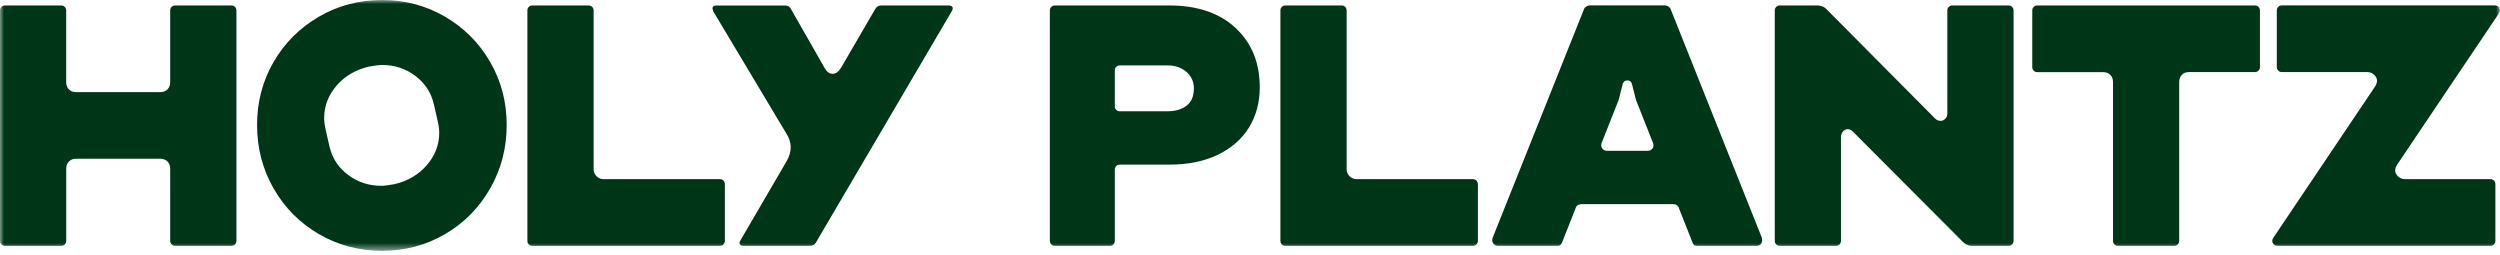 <svg xmlns="http://www.w3.org/2000/svg" fill="none" viewBox="0 0 314 32" height="32" width="314">
<mask height="32" width="314" y="0" x="0" maskUnits="userSpaceOnUse" style="mask-type:luminance" id="mask0_2861_10617">
<path fill="white" d="M314 0H0V31.502H314V0Z"></path>
</mask>
<g mask="url(#mask0_2861_10617)">
<path fill="#003618" d="M286.077 30.875H312.8C312.973 30.875 313.121 30.817 313.243 30.694C313.364 30.571 313.422 30.423 313.422 30.248V23.129C313.422 22.954 313.358 22.806 313.243 22.683C313.121 22.56 312.973 22.502 312.8 22.502H302.086C301.739 22.502 301.444 22.386 301.2 22.16C300.956 21.933 300.834 21.682 300.834 21.397C300.834 21.191 300.918 20.945 301.091 20.667L313.833 1.725C313.936 1.551 313.987 1.408 313.987 1.305C313.987 1.131 313.923 0.982 313.807 0.859C313.685 0.737 313.519 0.678 313.313 0.678H286.59C286.417 0.678 286.269 0.743 286.147 0.859C286.025 0.982 285.967 1.131 285.967 1.305V8.425C285.967 8.599 286.025 8.748 286.147 8.87C286.269 8.993 286.417 9.051 286.59 9.051H297.304C297.65 9.051 297.946 9.168 298.19 9.394C298.434 9.62 298.555 9.872 298.555 10.149C298.555 10.356 298.466 10.602 298.299 10.88L285.557 29.822C285.454 29.964 285.403 30.1 285.403 30.242C285.403 30.416 285.46 30.565 285.582 30.688C285.704 30.81 285.871 30.869 286.077 30.869M266.01 30.875H273.084C273.258 30.875 273.405 30.817 273.527 30.694C273.649 30.571 273.707 30.423 273.707 30.248V10.311C273.707 9.93 273.822 9.62 274.047 9.394C274.272 9.168 274.573 9.051 274.959 9.051H283.226C283.4 9.051 283.547 8.993 283.669 8.87C283.791 8.748 283.849 8.599 283.849 8.425V1.311C283.849 1.137 283.785 0.988 283.669 0.866C283.547 0.743 283.4 0.685 283.226 0.685H255.874C255.701 0.685 255.553 0.749 255.432 0.866C255.31 0.988 255.252 1.137 255.252 1.311V8.431C255.252 8.605 255.31 8.754 255.432 8.877C255.553 9 255.701 9.058 255.874 9.058H264.142C264.521 9.058 264.829 9.174 265.054 9.4C265.279 9.626 265.394 9.93 265.394 10.318V30.255C265.394 30.429 265.452 30.578 265.574 30.701C265.696 30.823 265.843 30.881 266.017 30.881M223.528 30.875H230.602C230.775 30.875 230.923 30.817 231.045 30.694C231.167 30.571 231.225 30.423 231.225 30.248V17.217C231.225 16.939 231.308 16.701 231.488 16.513C231.661 16.319 231.854 16.222 232.059 16.222C232.303 16.222 232.528 16.326 232.733 16.539L246.509 30.352C246.855 30.701 247.234 30.875 247.651 30.875H252.28C252.453 30.875 252.601 30.817 252.723 30.694C252.845 30.571 252.902 30.423 252.902 30.248V1.311C252.902 1.137 252.838 0.988 252.723 0.866C252.601 0.743 252.453 0.685 252.28 0.685H245.206C245.032 0.685 244.885 0.749 244.763 0.866C244.641 0.988 244.583 1.137 244.583 1.311V14.239C244.583 14.517 244.493 14.743 244.326 14.917C244.153 15.092 243.96 15.182 243.755 15.182C243.479 15.182 243.235 15.079 243.03 14.866L229.357 1.105C229.081 0.827 228.696 0.685 228.214 0.685H223.535C223.361 0.685 223.214 0.749 223.092 0.866C222.97 0.988 222.912 1.137 222.912 1.311V30.248C222.912 30.423 222.97 30.571 223.092 30.694C223.214 30.817 223.361 30.875 223.535 30.875M201.17 17.947L203.301 12.559L203.821 10.518C203.924 10.24 204.117 10.098 204.393 10.098C204.527 10.098 204.649 10.13 204.759 10.201C204.861 10.272 204.932 10.376 204.964 10.518L205.484 12.559L207.615 17.947C207.718 18.193 207.699 18.419 207.564 18.626C207.423 18.832 207.217 18.942 206.941 18.942H201.844C201.639 18.942 201.459 18.871 201.324 18.736C201.183 18.593 201.119 18.438 201.119 18.264C201.119 18.122 201.138 18.018 201.17 17.947ZM188.171 30.875H195.656C195.9 30.875 196.073 30.752 196.176 30.507L197.89 26.165C197.993 25.816 198.256 25.642 198.667 25.642H210.106C210.523 25.642 210.78 25.816 210.882 26.165L212.596 30.507C212.699 30.752 212.872 30.875 213.116 30.875H220.601C220.845 30.875 221.025 30.804 221.147 30.668C221.269 30.532 221.326 30.352 221.326 30.145C221.326 30.003 221.307 29.899 221.275 29.828L209.855 1.202C209.823 1.06 209.727 0.937 209.567 0.833C209.412 0.73 209.246 0.678 209.072 0.678H199.713C199.54 0.678 199.373 0.73 199.219 0.833C199.065 0.937 198.968 1.06 198.93 1.202L187.491 29.828C187.388 30.106 187.401 30.352 187.542 30.558C187.677 30.765 187.889 30.875 188.165 30.875M161.448 30.875H185C185.174 30.875 185.321 30.817 185.443 30.694C185.565 30.571 185.623 30.423 185.623 30.248V23.129C185.623 22.954 185.559 22.806 185.443 22.683C185.321 22.56 185.174 22.502 185 22.502H170.39C170.044 22.502 169.748 22.379 169.505 22.134C169.261 21.888 169.139 21.591 169.139 21.242V1.311C169.139 1.137 169.074 0.988 168.959 0.866C168.837 0.743 168.689 0.685 168.516 0.685H161.442C161.269 0.685 161.121 0.749 160.999 0.866C160.877 0.988 160.819 1.137 160.819 1.311V30.248C160.819 30.423 160.877 30.571 160.999 30.694C161.121 30.817 161.269 30.875 161.442 30.875M140.021 13.348V8.844C140.021 8.67 140.079 8.521 140.201 8.399C140.323 8.276 140.471 8.218 140.644 8.218H146.678C147.615 8.218 148.392 8.489 149.015 9.032C149.637 9.575 149.952 10.259 149.952 11.099C149.952 12.075 149.65 12.798 149.04 13.27C148.43 13.742 147.628 13.974 146.62 13.974H140.638C140.464 13.974 140.317 13.916 140.195 13.793C140.073 13.671 140.015 13.522 140.015 13.348M132.485 30.875H139.399C139.572 30.875 139.72 30.817 139.842 30.694C139.964 30.571 140.021 30.423 140.021 30.248V21.3C140.021 21.126 140.079 20.977 140.201 20.855C140.323 20.732 140.471 20.674 140.644 20.674H146.935C149.22 20.674 151.223 20.267 152.943 19.446C154.657 18.626 155.967 17.482 156.872 16.016C157.77 14.549 158.226 12.876 158.226 10.989C158.226 7.882 157.212 5.388 155.183 3.508C153.155 1.622 150.375 0.685 146.838 0.685H132.485C132.312 0.685 132.164 0.749 132.042 0.866C131.92 0.988 131.863 1.137 131.863 1.311V30.248C131.863 30.423 131.92 30.571 132.042 30.694C132.164 30.817 132.312 30.875 132.485 30.875ZM93.437 30.875H101.705C102.084 30.875 102.347 30.733 102.482 30.455L119.538 1.415C119.679 1.169 119.705 0.988 119.615 0.866C119.531 0.743 119.364 0.685 119.12 0.685H110.699C110.352 0.685 110.089 0.84 109.915 1.156L105.653 8.483C105.339 9.006 104.979 9.271 104.562 9.271C104.177 9.271 103.849 9.025 103.573 8.541L99.362 1.163C99.221 0.846 98.964 0.691 98.586 0.691H90.003C89.656 0.691 89.483 0.814 89.483 1.06C89.483 1.092 89.515 1.215 89.586 1.428L98.791 16.81C99.138 17.366 99.311 17.928 99.311 18.484C99.311 19.078 99.138 19.672 98.791 20.26L93.02 30.151C92.879 30.397 92.853 30.578 92.943 30.701C93.027 30.823 93.194 30.881 93.437 30.881M66.868 30.875H90.42C90.594 30.875 90.741 30.817 90.863 30.694C90.985 30.571 91.043 30.423 91.043 30.248V23.129C91.043 22.954 90.985 22.806 90.863 22.683C90.741 22.56 90.594 22.502 90.42 22.502H75.81C75.464 22.502 75.168 22.379 74.924 22.134C74.681 21.888 74.559 21.591 74.559 21.242V1.311C74.559 1.137 74.494 0.988 74.379 0.866C74.257 0.743 74.109 0.685 73.936 0.685H66.862C66.689 0.685 66.541 0.749 66.419 0.866C66.297 0.988 66.239 1.137 66.239 1.311V30.248C66.239 30.423 66.297 30.571 66.419 30.694C66.541 30.817 66.689 30.875 66.862 30.875M40.871 16.119C40.768 15.699 40.717 15.266 40.717 14.808C40.717 13.309 41.237 11.959 42.277 10.75C43.316 9.549 44.671 8.754 46.334 8.366C47.097 8.231 47.65 8.16 47.996 8.16C49.556 8.16 50.943 8.612 52.156 9.523C53.369 10.434 54.146 11.616 54.492 13.083L55.012 15.383C55.115 15.803 55.166 16.235 55.166 16.688C55.166 18.186 54.646 19.543 53.606 20.745C52.567 21.947 51.212 22.741 49.55 23.129C48.786 23.271 48.234 23.335 47.887 23.335C46.327 23.335 44.941 22.883 43.727 21.972C42.514 21.068 41.731 19.879 41.384 18.413L40.864 16.113L40.871 16.119ZM47.99 31.502C50.865 31.502 53.504 30.804 55.892 29.408C58.286 28.013 60.173 26.101 61.56 23.678C62.946 21.255 63.64 18.593 63.64 15.699C63.64 12.805 62.946 10.162 61.56 7.772C60.173 5.382 58.286 3.489 55.892 2.093C53.497 0.698 50.865 0 47.99 0C45.114 0 42.469 0.698 40.062 2.093C37.655 3.489 35.755 5.382 34.368 7.772C32.982 10.162 32.288 12.805 32.288 15.699C32.288 18.593 32.982 21.255 34.368 23.678C35.755 26.101 37.655 28.013 40.062 29.408C42.469 30.804 45.114 31.502 47.99 31.502ZM0.623 30.875H7.697C7.87 30.875 8.018 30.817 8.139 30.694C8.261 30.571 8.319 30.423 8.319 30.248V21.197C8.319 20.816 8.435 20.506 8.659 20.28C8.884 20.053 9.186 19.937 9.571 19.937H20.124C20.503 19.937 20.811 20.053 21.036 20.28C21.26 20.506 21.376 20.809 21.376 21.197V30.248C21.376 30.423 21.434 30.571 21.556 30.694C21.677 30.817 21.825 30.875 21.998 30.875H29.072C29.246 30.875 29.393 30.817 29.515 30.694C29.637 30.571 29.695 30.423 29.695 30.248V1.311C29.695 1.137 29.631 0.988 29.515 0.866C29.393 0.743 29.246 0.685 29.072 0.685H21.998C21.825 0.685 21.677 0.749 21.556 0.866C21.434 0.988 21.376 1.137 21.376 1.311V10.311C21.376 10.699 21.26 11.002 21.036 11.228C20.811 11.454 20.509 11.571 20.124 11.571H9.565C9.179 11.571 8.878 11.461 8.653 11.228C8.428 11.002 8.313 10.699 8.313 10.311V1.311C8.313 1.137 8.249 0.988 8.133 0.866C8.011 0.743 7.863 0.685 7.69 0.685H0.623C0.449 0.685 0.302 0.749 0.18 0.866C0.058 0.988 0 1.137 0 1.311V30.248C0 30.423 0.058 30.571 0.18 30.694C0.302 30.817 0.449 30.875 0.623 30.875Z"></path>
</g>
</svg>
